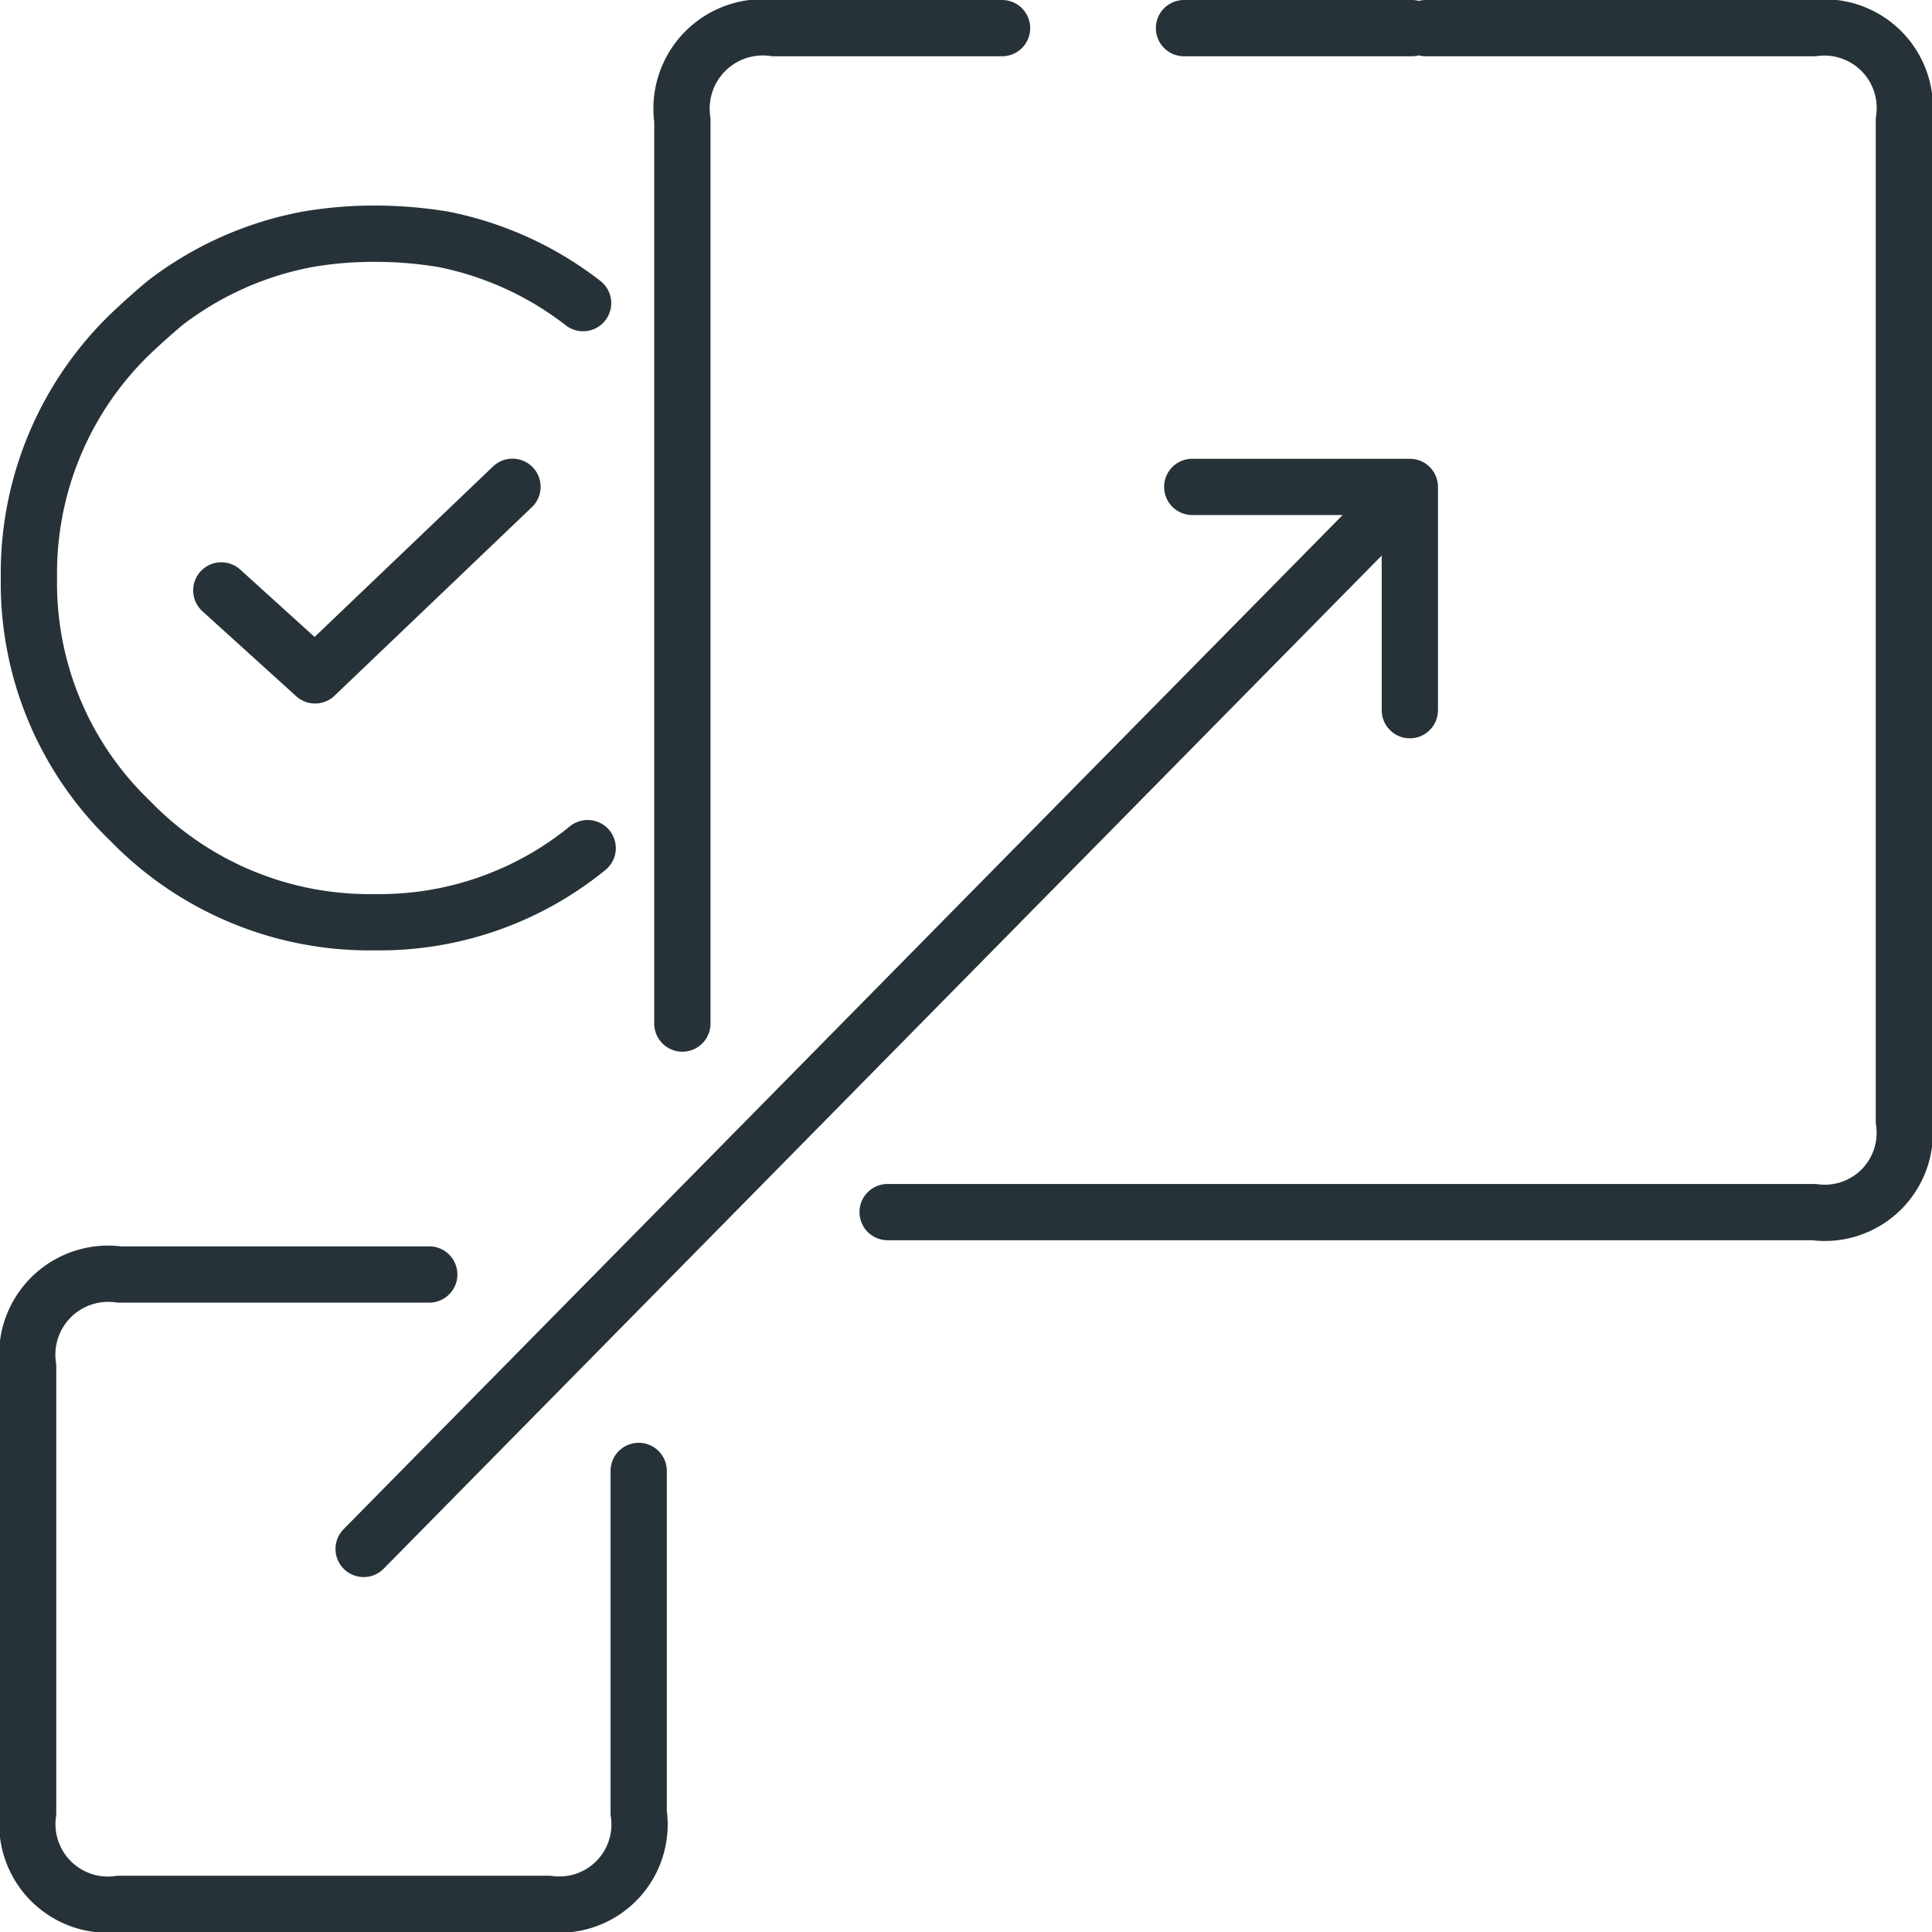 <?xml version="1.0" encoding="UTF-8"?> <svg xmlns="http://www.w3.org/2000/svg" width="51.5" height="51.5" viewBox="0 0 51.5 51.5"><g id="Group_100298" data-name="Group 100298" transform="translate(0.381 0.381)"><path id="Path_120025" data-name="Path 120025" d="M18.635,53.518l27.888-28.31h-5.8m5.8,0V31.16" transform="translate(-9.323 -12.61)" fill="none" stroke="#263238" stroke-linecap="round" stroke-linejoin="round" stroke-width="1.5"></path><g id="Group_100299" data-name="Group 100299" transform="translate(0.369 0.369)"><g id="Group_100301" data-name="Group 100301"><path id="Path_120026" data-name="Path 120026" d="M35.628,27.284V3.2A2.166,2.166,0,0,1,38.077.75H44.15M49,.75h6.072m.375,0H65.79a2.144,2.144,0,0,1,2.4,2.451V29.885a2.132,2.132,0,0,1-2.4,2.425H41.1" transform="translate(-18.189 -0.75)" fill="none" stroke="#263238" stroke-linecap="round" stroke-linejoin="round" stroke-width="1.5"></path><path id="Path_120027" data-name="Path 120027" d="M17.025,72.437v9.112a2.135,2.135,0,0,1-2.4,2.428H3.179A2.147,2.147,0,0,1,.75,81.549V69.658A2.158,2.158,0,0,1,3.179,67.2h8.263" transform="translate(-0.75 -33.977)" fill="none" stroke="#263238" stroke-linecap="round" stroke-linejoin="round" stroke-width="1.5"></path><path id="Path_120028" data-name="Path 120028" d="M15.686,28.085a8.772,8.772,0,0,1-5.672,1.975,8.882,8.882,0,0,1-6.522-2.7,8.784,8.784,0,0,1-2.7-6.477,8.866,8.866,0,0,1,2.7-6.5q.475-.45.924-.826a8.915,8.915,0,0,1,3.8-1.7,10.348,10.348,0,0,1,1.8-.15,11.067,11.067,0,0,1,1.824.15,8.9,8.9,0,0,1,3.724,1.7" transform="translate(-0.771 -6.227)" fill="none" stroke="#263238" stroke-linecap="round" stroke-linejoin="round" stroke-width="1.5"></path><path id="Path_120029" data-name="Path 120029" d="M11.049,27.962l2.5,2.265L18.811,25.2" transform="translate(-5.9 -12.974)" fill="none" stroke="#263238" stroke-linecap="round" stroke-linejoin="round" stroke-width="1.5"></path></g></g></g></svg> 